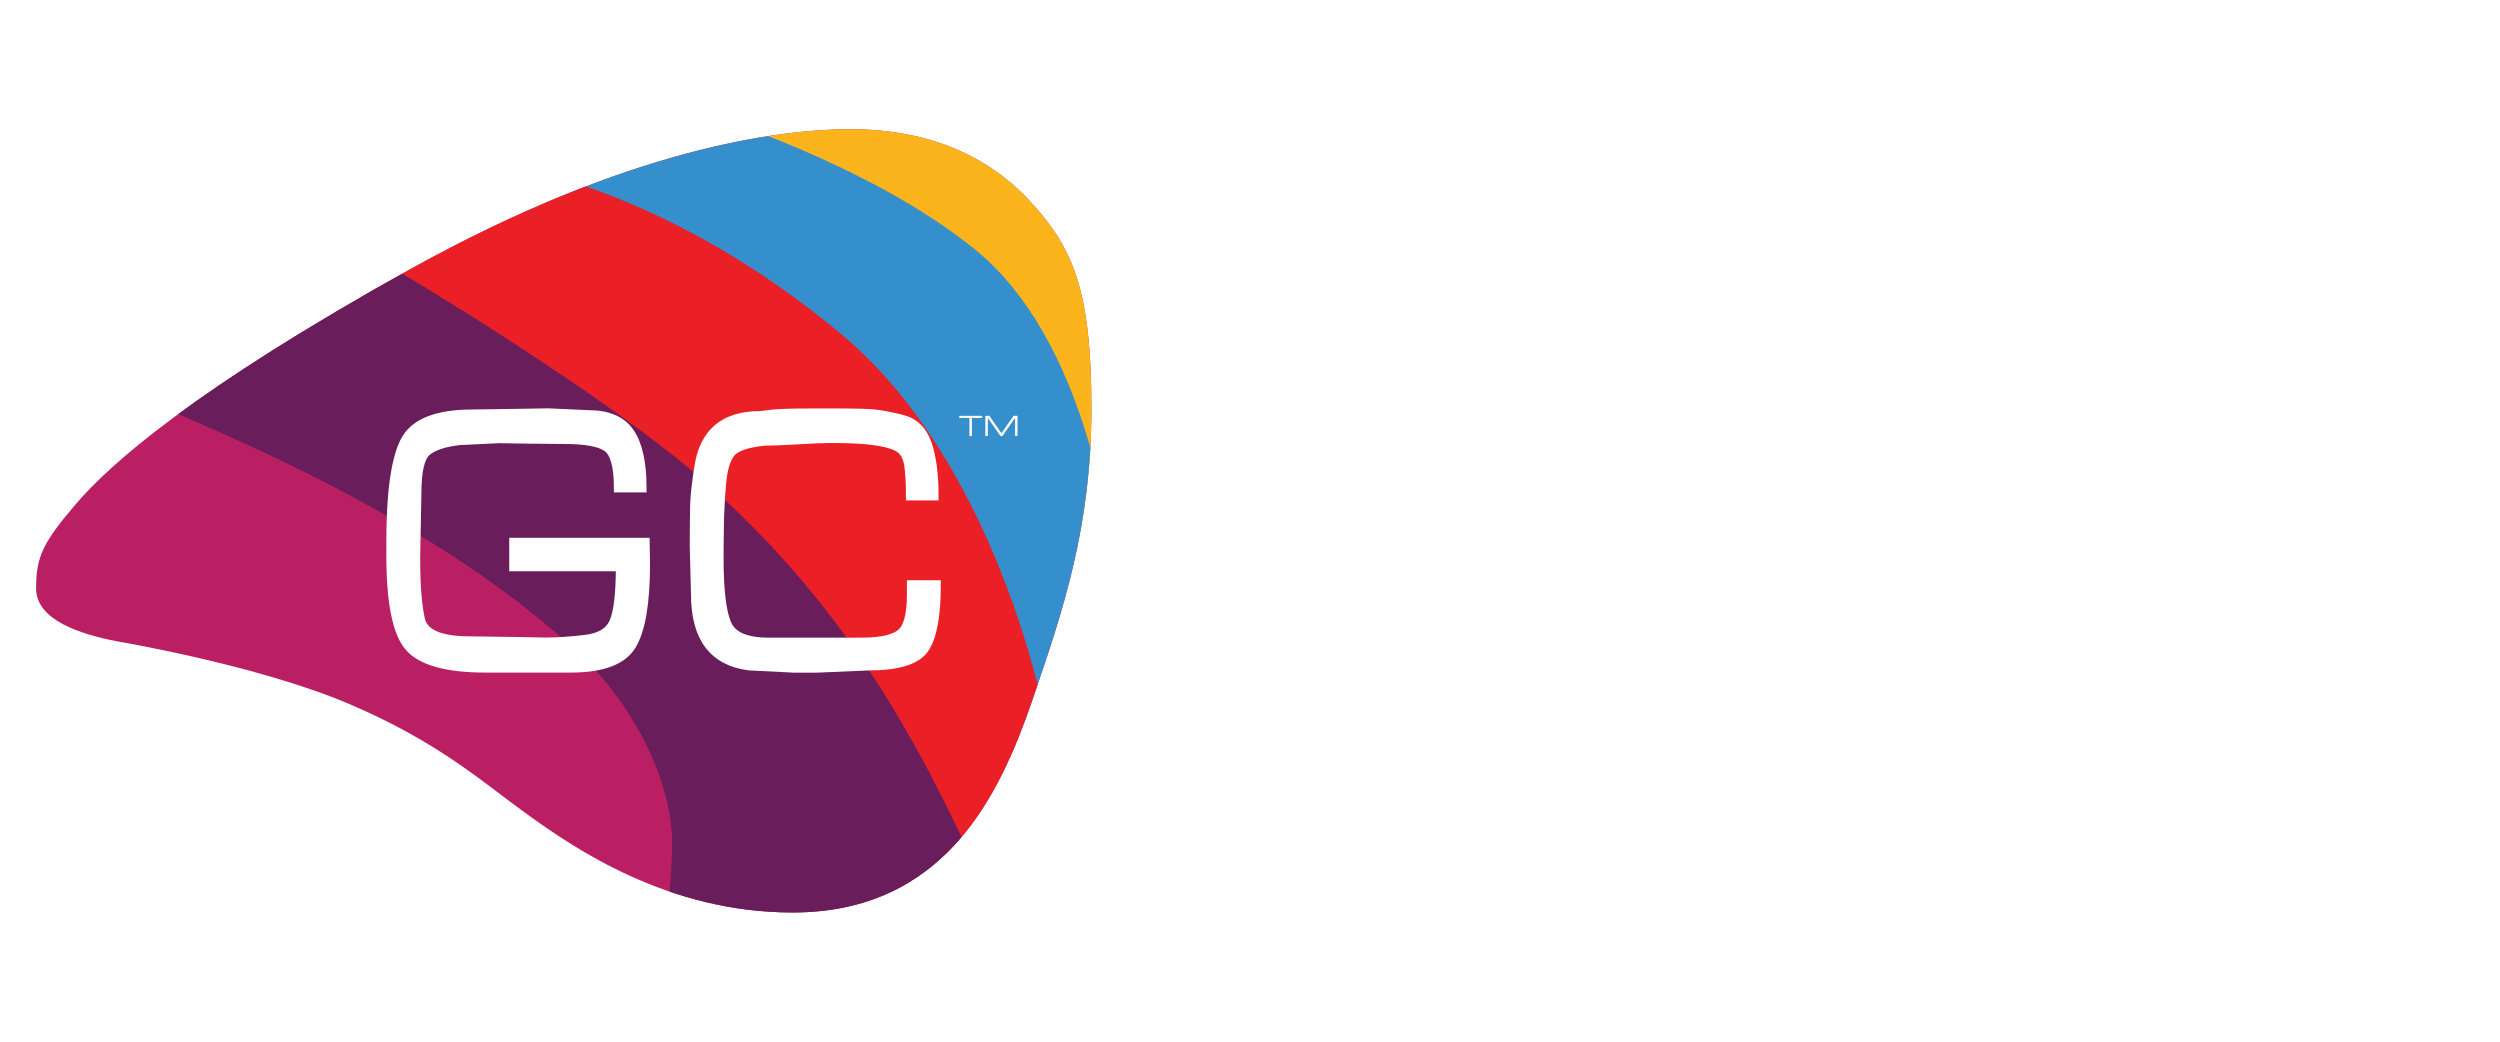 <?xml version="1.0" encoding="utf-8"?>
<!-- Generator: Adobe Illustrator 25.4.1, SVG Export Plug-In . SVG Version: 6.00 Build 0)  -->
<svg version="1.1" id="Layer_1" xmlns="http://www.w3.org/2000/svg" xmlns:xlink="http://www.w3.org/1999/xlink" x="0px" y="0px" viewBox="0 0 300 125" style="enable-background:new 0 0 300 125;" xml:space="preserve" class="hbc4acacarou18028bc4" >
<style type="text/css">.hbc4acacarou18028bc4 .st0{fill:#BA1F63;} .hbc4acacarou18028bc4 .st5{fill:#FFFFFF;} .hbc4acacarou18028bc4 .st6{fill:#FFFFFF;stroke:#FFFFFF;stroke-miterlimit:10;} </style>
<g>
	<path class="st0" d="M14,76.95c-4.26-0.83-9.67-2.5-9.67-6.34c0-3.85,0.83-5.51,4.83-10.19S23.26,46.7,49.35,32.24
		S93.54,15.5,102.07,15.5s15.91,2.7,21.31,8.42s7.59,10.92,7.59,25.06s-3.33,24.12-7.17,35.25c-3.85,11.13-10.4,25.27-28.7,25.27
		c-14.97,0-26.1-7.69-31.5-11.54c-5.41-3.85-10.74-8.83-21.76-13.51S14,76.95,14,76.95z"/>
	<g>
		<defs>
			<path id="SVGID_1_" d="M14,76.95c-4.26-0.83-9.67-2.5-9.67-6.34c0-3.85,0.83-5.51,4.83-10.19S23.26,46.7,49.35,32.24
				S93.54,15.5,102.07,15.5s15.91,2.7,21.31,8.42s7.59,10.92,7.59,25.06s-3.33,24.12-7.17,35.25c-3.85,11.13-10.4,25.27-28.7,25.27
				c-14.97,0-26.1-7.69-31.5-11.54c-5.41-3.85-10.74-8.83-21.76-13.51S14,76.95,14,76.95z"/>
		</defs>
		<clipPath id="SVGID_00000005247405130484667300000009868994850842530995_">
			<use xlink:href="#SVGID_1_"  style="overflow:visible;"/>
		</clipPath>
		<path style="clip-path:url(#SVGID_00000005247405130484667300000009868994850842530995_);fill:#FBB41C;" d="M130.14,68.43
			c0,0-0.31-18.09-12.37-33.48C104.08,17.49,83.46,15.5,83.46,15.5s23.6-6.45,37.85,3.12s11.44,26.72,11.33,32.34
			C132.53,56.57,130.14,68.43,130.14,68.43z"/>
		<path style="clip-path:url(#SVGID_00000005247405130484667300000009868994850842530995_);fill:#358FCD;" d="M60.58,23.51
			c0,0,7.93,0.73,21.11,6.45c13.41,5.82,22.95,15.61,29.59,27.58c8.94,16.12,10.86,38.13,10.86,38.13l10.79-32.13
			c0,0-2.68-22.77-15.78-33.48S84.18,13.65,84.5,13.38C84.81,13.11,60.58,23.51,60.58,23.51z"/>
		<path style="clip-path:url(#SVGID_00000005247405130484667300000009868994850842530995_);fill:#EB1F26;" d="M39.9,34.26
			c0,0,19.96,7.57,39.2,23.81c20.19,17.05,26.74,28.32,30.15,34.31c5.51,9.67,5.3,19.44,5.3,19.44l11.54-22.56
			c0,0-5.2-32.54-25.16-49.18S63.6,20.53,63.6,20.53L39.9,34.26z"/>
		<path style="clip-path:url(#SVGID_00000005247405130484667300000009868994850842530995_);fill:#691E5B;" d="M79.61,110.43
			c0,0,0.94-1.66,1.04-9.15c0.09-6.25-3.64-16.12-11.96-23.6c-6.51-5.85-14.45-11.64-27.03-18.4C29.62,52.81,14.63,46.9,14.63,46.9
			l32.13-14.97c0,0,26.1,15.35,38.55,26.52c13.29,11.92,20.2,23.51,24.27,30.67c4.2,7.41,8.92,18.09,8.92,17.78
			c0-0.31-13.62,9.67-13.72,9.25C104.67,115.73,79.61,110.43,79.61,110.43z"/>
	</g>
	<g>
		<path class="st5" d="M155.98,82.86L151.83,83h-1.78l-3.57-0.14c-2.86-0.29-4.29-1.83-4.29-4.61l-0.1-3.07
			c0-1.22,0.01-2.13,0.04-2.73c0.02-0.6,0.14-1.43,0.35-2.49c0.21-1.06,0.72-1.87,1.52-2.42c0.8-0.55,1.92-0.82,3.35-0.82
			c0.64-0.07,1.25-0.12,1.82-0.14c0.57-0.02,1.24-0.03,2.01-0.03h0.58h2.32c0.93,0,1.69,0.02,2.27,0.06s1.34,0.16,2.28,0.35
			c0.94,0.2,1.6,0.72,1.97,1.56c0.37,0.85,0.55,1.98,0.55,3.4h-1.93v-0.15c0-0.74-0.04-1.35-0.13-1.83
			c-0.09-0.48-0.3-0.82-0.63-1.04c-0.33-0.22-0.94-0.38-1.82-0.5c-0.88-0.12-2.11-0.17-3.67-0.17c-0.58,0-1.46,0.03-2.63,0.08
			c-1.17,0.06-2.06,0.08-2.65,0.08c-1.38,0.11-2.27,0.36-2.65,0.74c-0.39,0.38-0.63,1.04-0.72,1.98c-0.1,0.94-0.15,1.79-0.17,2.56
			c-0.02,0.77-0.02,1.5-0.02,2.19c0,2.05,0.21,3.47,0.62,4.24s1.5,1.16,3.27,1.16h3.76h3.59c1.48,0,2.51-0.17,3.09-0.52
			c0.58-0.35,0.87-1.19,0.87-2.52V77.6h2.03c0,2.04-0.32,3.43-0.96,4.16C159.73,82.49,158.26,82.86,155.98,82.86z"/>
		<path class="st5" d="M184.08,77.81c0,2.28-0.45,3.69-1.36,4.26c-0.91,0.56-2.63,0.84-5.15,0.84l-3.23,0.07l-4.61-0.07
			c-1.59,0-2.75-0.35-3.48-1.05c-0.73-0.7-1.1-1.84-1.1-3.44V66.75h1.95v11.4c0,1.28,0.29,2.1,0.87,2.46
			c0.58,0.36,1.57,0.54,2.97,0.54l3.45,0.12l3.74-0.12c1.51,0,2.56-0.18,3.14-0.55c0.58-0.37,0.87-1.23,0.87-2.6v-0.36V66.75h1.95
			V77.81z"/>
		<path class="st5" d="M207.08,71.5c0,1.45-0.21,2.44-0.64,2.98c-0.43,0.54-1.35,0.91-2.79,1.12c1.08,0.14,1.87,0.41,2.38,0.78
			c0.51,0.38,0.76,1.07,0.76,2.06v4.37h-1.93v-3.57c0-1.19-0.25-1.98-0.76-2.36c-0.51-0.39-1.39-0.58-2.64-0.58h-10.97v6.51h-1.95
			V66.72h13.1c1.95,0,3.34,0.33,4.18,0.98C206.66,68.35,207.08,69.62,207.08,71.5z M205.06,71.38c0-1.25-0.3-2.07-0.89-2.45
			c-0.59-0.38-1.58-0.57-2.94-0.57h-10.73v6.32h10.78c1.41,0,2.4-0.22,2.95-0.66C204.78,73.57,205.06,72.69,205.06,71.38z"/>
		<path class="st5" d="M210.63,82.81h-2.29l9.51-16.09h2.58l9.58,16.09h-2.24l-2.13-3.62h-12.92L210.63,82.81z M213.67,77.57h11.03
			l-5.55-9.43L213.67,77.57z"/>
		<path class="st5" d="M245.31,82.86L241.16,83h-1.78l-3.57-0.14c-2.86-0.29-4.29-1.83-4.29-4.61l-0.1-3.07
			c0-1.22,0.01-2.13,0.04-2.73c0.02-0.6,0.14-1.43,0.35-2.49c0.21-1.06,0.72-1.87,1.52-2.42c0.8-0.55,1.92-0.82,3.35-0.82
			c0.64-0.07,1.25-0.12,1.82-0.14c0.57-0.02,1.24-0.03,2.01-0.03h0.58h2.32c0.93,0,1.69,0.02,2.27,0.06s1.34,0.16,2.28,0.35
			c0.94,0.2,1.6,0.72,1.97,1.56c0.37,0.85,0.55,1.98,0.55,3.4h-1.93v-0.15c0-0.74-0.04-1.35-0.13-1.83
			c-0.09-0.48-0.3-0.82-0.63-1.04c-0.33-0.22-0.94-0.38-1.82-0.5c-0.88-0.12-2.11-0.17-3.67-0.17c-0.58,0-1.46,0.03-2.63,0.08
			c-1.17,0.06-2.06,0.08-2.65,0.08c-1.38,0.11-2.27,0.36-2.65,0.74c-0.39,0.38-0.63,1.04-0.72,1.98c-0.1,0.94-0.15,1.79-0.17,2.56
			c-0.02,0.77-0.02,1.5-0.02,2.19c0,2.05,0.21,3.47,0.62,4.24c0.41,0.78,1.5,1.16,3.27,1.16h3.76h3.59c1.48,0,2.51-0.17,3.09-0.52
			c0.58-0.35,0.87-1.19,0.87-2.52V77.6h2.03c0,2.04-0.32,3.43-0.96,4.16C249.06,82.49,247.59,82.86,245.31,82.86z"/>
		<path class="st5" d="M254.21,82.81h-2.29l9.51-16.09h2.58l9.58,16.09h-2.24l-2.13-3.62h-12.92L254.21,82.81z M257.25,77.57h11.03
			l-5.55-9.43L257.25,77.57z"/>
		<path class="st5" d="M280.71,66.55h7.12c3.34,0,5.49,0.45,6.43,1.34c0.94,0.89,1.41,2.97,1.41,6.23v0.58v0.51
			c0,1.16-0.07,2.38-0.21,3.65c-0.14,1.28-0.6,2.26-1.37,2.95c-0.78,0.69-1.95,1.04-3.51,1.04c-0.48,0.05-1.1,0.08-1.85,0.1
			c-0.75,0.02-1.46,0.02-2.13,0.02H283h-0.43c-0.98,0-1.93-0.05-2.83-0.14c-0.91-0.1-1.67-0.27-2.29-0.53
			c-0.62-0.26-1.13-0.71-1.52-1.34c-0.39-0.64-0.65-1.46-0.76-2.48c-0.11-1.02-0.17-2.22-0.17-3.6c0-1.31,0.02-2.24,0.05-2.82
			c0.03-0.57,0.16-1.39,0.4-2.46c0.23-1.06,0.8-1.84,1.7-2.32S279.23,66.55,280.71,66.55z M281.14,81.19l4.16,0.1h1.5h0.51
			c1.14,0,2.3-0.06,3.46-0.17c1.16-0.11,1.93-0.5,2.31-1.15c0.38-0.65,0.57-1.63,0.57-2.94v-3.31c0-1.01-0.04-1.9-0.12-2.65
			c-0.08-0.75-0.26-1.32-0.53-1.72c-0.27-0.39-0.63-0.65-1.07-0.77c-0.44-0.12-0.89-0.2-1.35-0.24c-0.46-0.04-0.94-0.06-1.46-0.06
			l-3.79-0.05l-3.74,0.05c-1.83,0-3.04,0.24-3.62,0.71c-0.58,0.48-0.87,1.6-0.87,3.38l-0.07,2.42v1.19c0,2.03,0.22,3.41,0.65,4.13
			C278.11,80.83,279.26,81.19,281.14,81.19z"/>
	</g>
	<g>
		<path class="st5" d="M151.93,53.61h10.47l0.02,1.43c0,2.49-0.37,4.23-1.1,5.22c-0.73,0.99-2.35,1.48-4.86,1.48h-3.96h-2.8
			c-3.06,0-5.07-0.45-6.05-1.36c-0.98-0.91-1.47-2.87-1.47-5.9v-0.89c0-3.14,0.37-5.29,1.11-6.46c0.74-1.17,2.53-1.76,5.38-1.76
			l4.05-0.05l1.95-0.02l3.21,0.12c1.54,0,2.64,0.39,3.29,1.16c0.65,0.77,0.98,1.97,0.98,3.59h-1.93c0-1.41-0.3-2.29-0.89-2.62
			c-0.6-0.33-1.7-0.49-3.33-0.49l-3.28-0.02l-1.9-0.02l-3.16,0.12c-1.22,0.11-2.09,0.35-2.59,0.7c-0.51,0.35-0.76,1.24-0.76,2.65
			l-0.1,4.15c0,1.74,0.12,3.06,0.37,3.97c0.25,0.91,1.55,1.36,3.9,1.36l4.1,0.05l1.74,0.02h0.36c0.74,0,1.71-0.06,2.92-0.17
			c1.21-0.11,1.97-0.5,2.29-1.16c0.32-0.66,0.48-1.82,0.48-3.47h-8.44V53.61z"/>
		<path class="st5" d="M166.28,61.55h-2.29l9.51-16.09h2.58l9.58,16.09h-2.24l-2.13-3.62h-12.92L166.28,61.55z M169.32,56.31h11.03
			l-5.55-9.43L169.32,56.31z"/>
		<path class="st5" d="M199.92,61.55L189.89,47.1v14.45h-1.95V45.46h3.18l9.61,13.79l9.65-13.79h3.13v16.09h-1.95V47.1l-10.06,14.45
			H199.92z"/>
		<path class="st5" d="M220.42,61.55h-1.95V45.46h1.95V61.55z"/>
		<path class="st5" d="M225.39,61.55V45.46h3.24L243.48,60V45.46h1.95v16.09h-3.2l-14.88-14.62v14.62H225.39z"/>
		<path class="st5" d="M259.76,53.61h10.47l0.02,1.43c0,2.49-0.37,4.23-1.1,5.22c-0.73,0.99-2.35,1.48-4.86,1.48h-3.96h-2.8
			c-3.06,0-5.07-0.45-6.05-1.36c-0.98-0.91-1.47-2.87-1.47-5.9v-0.89c0-3.14,0.37-5.29,1.11-6.46c0.74-1.17,2.53-1.76,5.38-1.76
			l4.05-0.05l1.95-0.02l3.21,0.12c1.54,0,2.64,0.39,3.29,1.16c0.65,0.77,0.98,1.97,0.98,3.59h-1.93c0-1.41-0.3-2.29-0.89-2.62
			c-0.6-0.33-1.7-0.49-3.33-0.49l-3.28-0.02L258.65,47l-3.16,0.12c-1.22,0.11-2.09,0.35-2.59,0.7c-0.51,0.35-0.76,1.24-0.76,2.65
			l-0.1,4.15c0,1.74,0.12,3.06,0.37,3.97c0.25,0.91,1.55,1.36,3.9,1.36l4.1,0.05l1.74,0.02h0.36c0.74,0,1.71-0.06,2.92-0.17
			c1.21-0.11,1.97-0.5,2.29-1.16c0.32-0.66,0.48-1.82,0.48-3.47h-8.44V53.61z"/>
	</g>
	<g>
		<path class="st5" d="M116.33,52.33v-2.18h-1.22V49.9h2.75v0.25h-1.23v2.18H116.33z"/>
		<path class="st5" d="M120.06,52.33l-1.52-2.18v2.18h-0.3V49.9h0.48l1.45,2.08l1.46-2.08h0.47v2.43h-0.29v-2.18l-1.52,2.18H120.06z
			"/>
	</g>
	<g>
		<path class="st6" d="M61.61,65.04h15.85l0.04,2.67c0,4.65-0.55,7.9-1.66,9.74c-1.11,1.84-3.56,2.76-7.36,2.76h-5.99h-4.24
			c-4.63,0-7.68-0.85-9.16-2.54c-1.49-1.7-2.23-5.37-2.23-11.01V65c0-5.85,0.56-9.87,1.68-12.07c1.12-2.19,3.83-3.29,8.14-3.29
			l6.13-0.09l2.96-0.05l4.86,0.22c2.34,0,4,0.72,4.98,2.16c0.99,1.44,1.48,3.68,1.48,6.71h-2.92c0-2.64-0.45-4.27-1.35-4.89
			c-0.9-0.61-2.58-0.92-5.04-0.92l-4.97-0.05l-2.88-0.05l-4.78,0.23c-1.85,0.21-3.16,0.65-3.93,1.31c-0.77,0.66-1.15,2.31-1.15,4.95
			l-0.15,7.74c0,3.24,0.19,5.71,0.57,7.41c0.38,1.7,2.34,2.54,5.9,2.54l6.21,0.09l2.63,0.05h0.55c1.12,0,2.59-0.1,4.42-0.31
			c1.83-0.21,2.98-0.93,3.47-2.16c0.49-1.23,0.73-3.39,0.73-6.48H61.61V65.04z"/>
		<path class="st6" d="M104.3,79.95l-6.28,0.27h-2.7l-5.4-0.27c-4.33-0.54-6.5-3.41-6.5-8.61l-0.15-5.73c0-2.28,0.02-3.98,0.05-5.1
			c0.04-1.11,0.21-2.66,0.53-4.64c0.32-1.98,1.08-3.49,2.3-4.51c1.22-1.02,2.91-1.53,5.08-1.53c0.97-0.14,1.89-0.23,2.76-0.26
			c0.86-0.04,1.88-0.05,3.05-0.05h0.88h3.51c1.41,0,2.56,0.04,3.43,0.11c0.88,0.08,2.03,0.3,3.45,0.66
			c1.42,0.36,2.42,1.34,2.98,2.92c0.56,1.58,0.84,3.7,0.84,6.34h-2.92v-0.28c0-1.39-0.07-2.53-0.2-3.42
			c-0.13-0.89-0.45-1.54-0.95-1.94c-0.5-0.4-1.42-0.71-2.76-0.93c-1.34-0.22-3.19-0.32-5.55-0.32c-0.88,0-2.2,0.05-3.98,0.16
			c-1.78,0.11-3.12,0.16-4.02,0.16c-2.09,0.21-3.43,0.67-4.02,1.38c-0.58,0.71-0.95,1.94-1.1,3.69s-0.23,3.34-0.26,4.78
			c-0.02,1.43-0.04,2.8-0.04,4.1c0,3.83,0.31,6.47,0.93,7.92s2.27,2.17,4.95,2.17h5.7h5.44c2.24,0,3.8-0.33,4.67-0.98
			c0.88-0.65,1.31-2.22,1.31-4.71v-1.2h3.07c0,3.81-0.49,6.4-1.46,7.77C109.97,79.26,107.76,79.95,104.3,79.95z"/>
	</g>
</g>
</svg>

